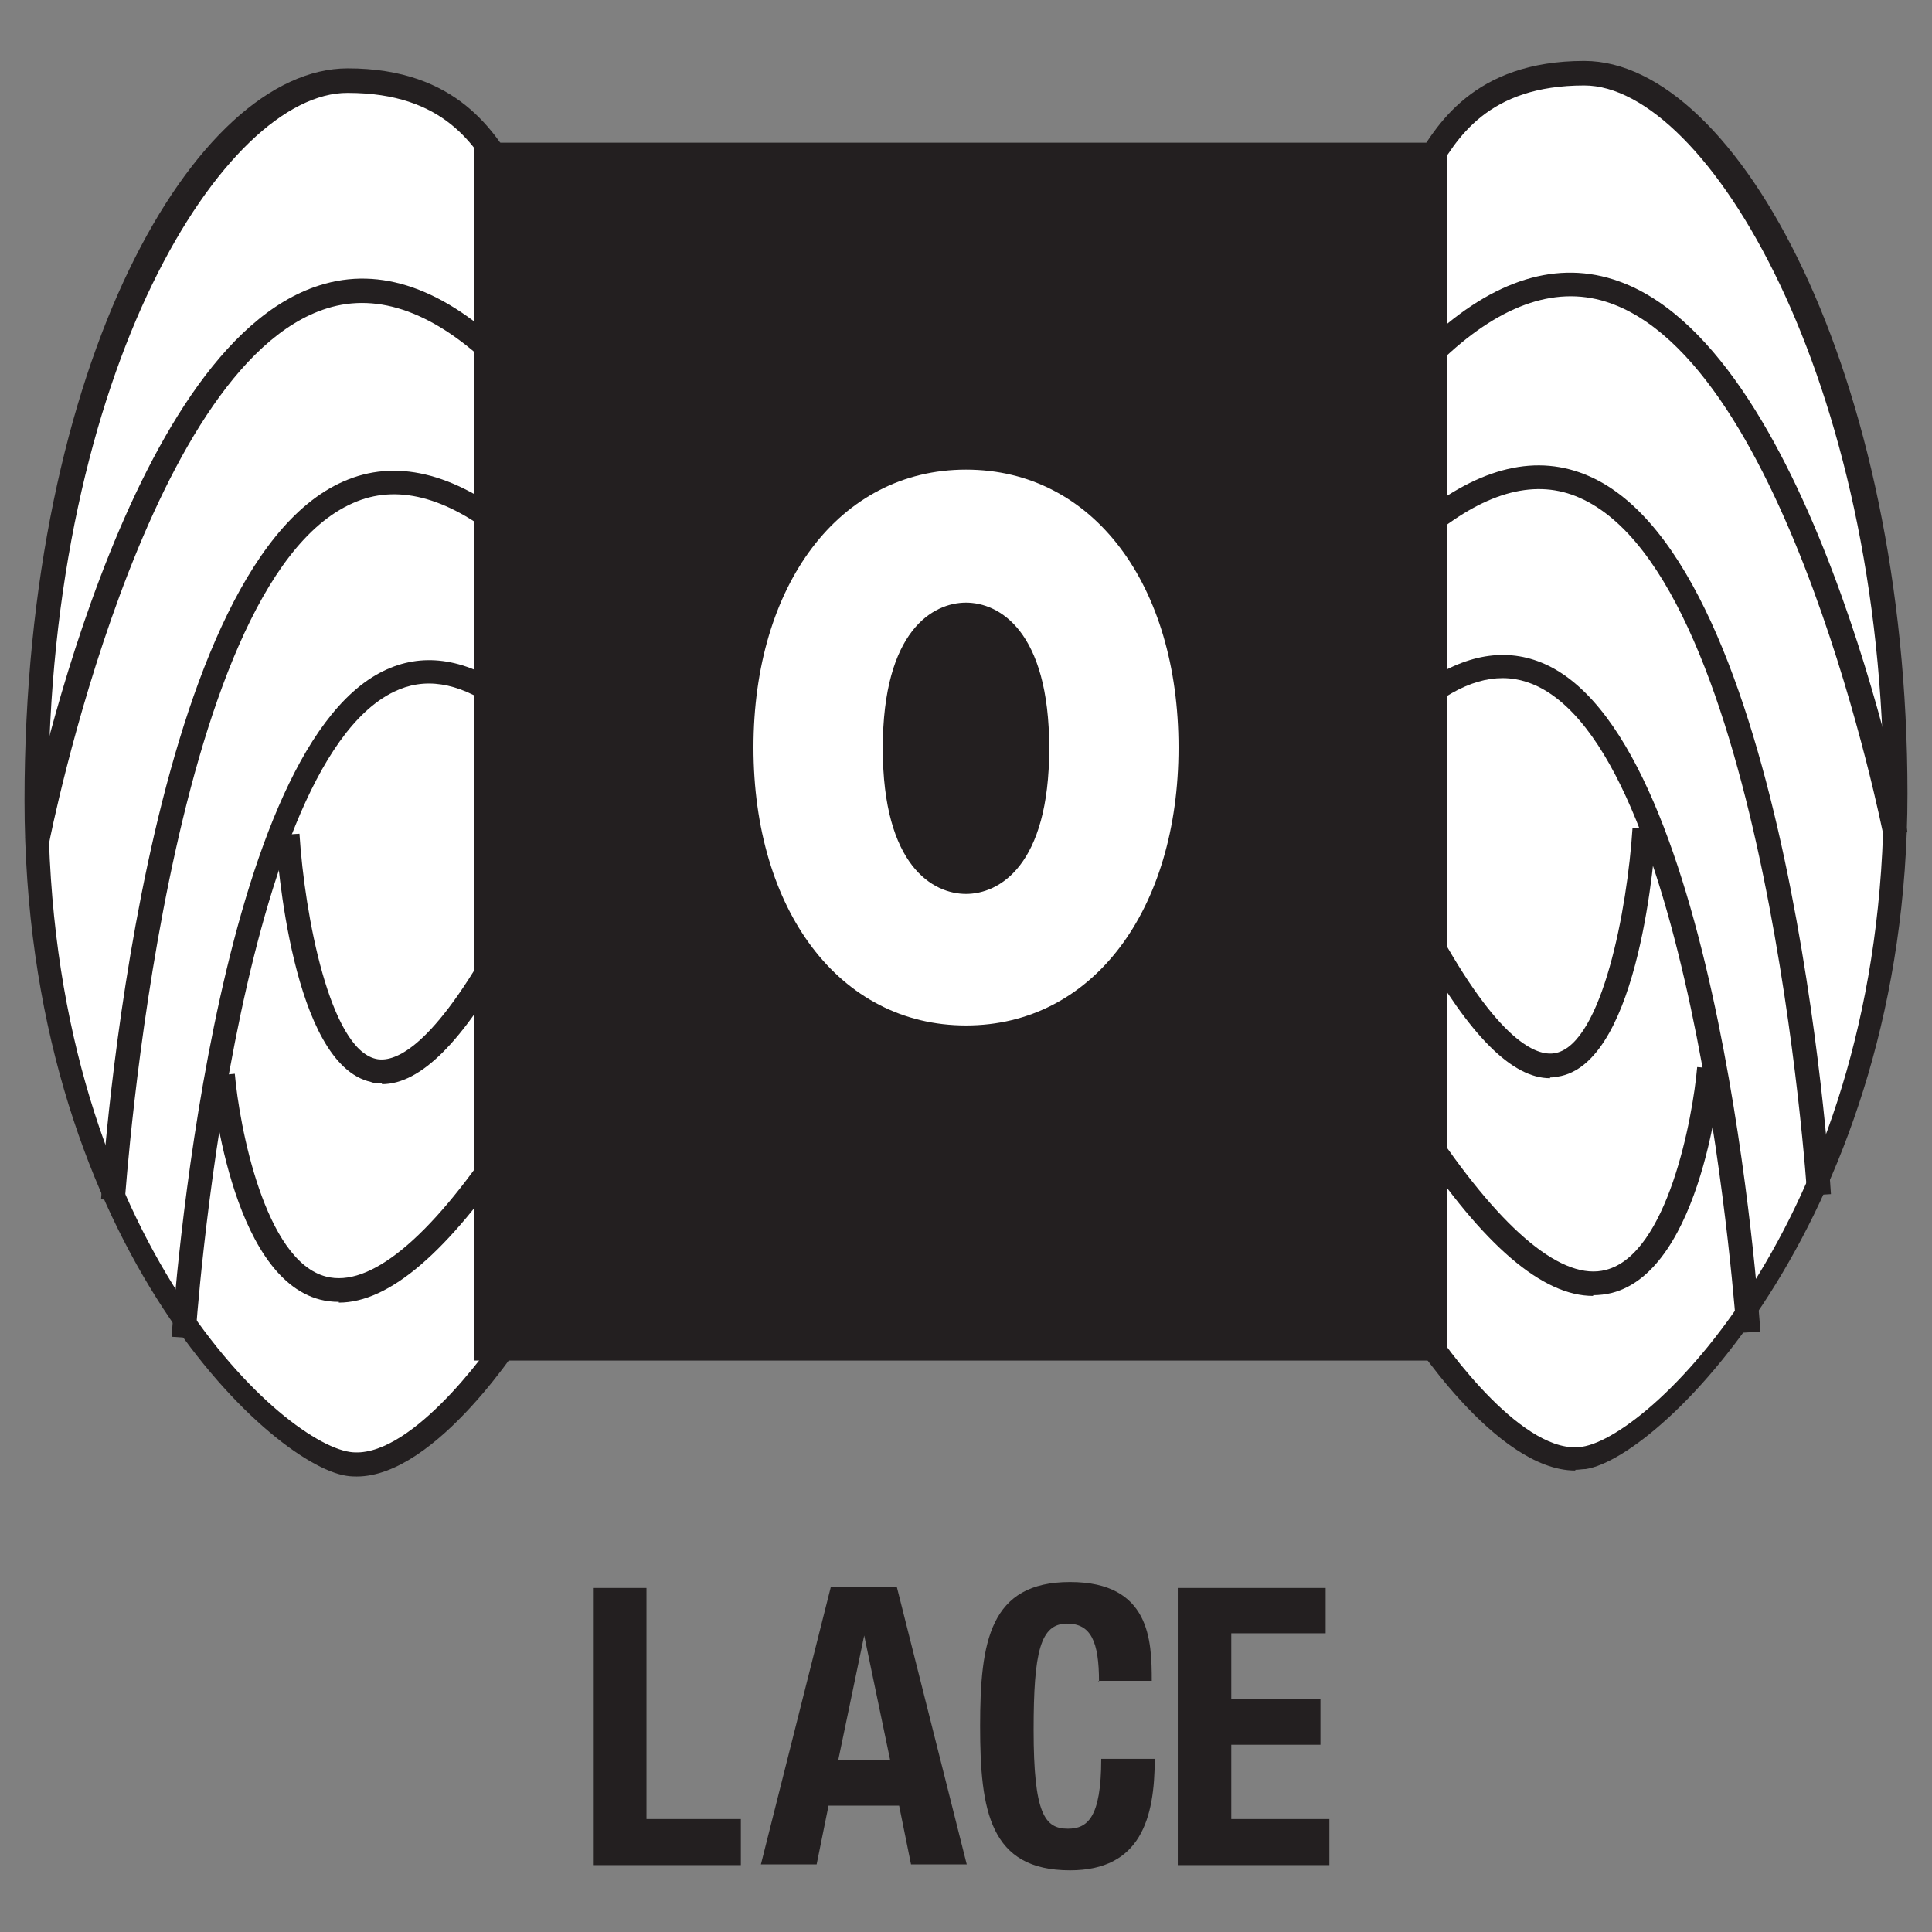 <svg viewBox="0 0 26 26" xmlns="http://www.w3.org/2000/svg" data-name="Layer 1" id="Layer_1">
  <rect x="0" y="0" width="26" height="26" fill="#808080" stroke="none"/>
  <defs>
    <style>
      .cls-1 {
        fill: #231f20;
      }

      .cls-2 {
        fill: #fff;
      }
    </style>
  </defs>
  <g data-name="Layer 1-2" id="Layer_1-2">
    <g>
      <g>
        <g>
          <path d="M6.96,17.85s-1.25,2-2.28,1.85c-1.03-.16-4.19-3.24-4.19-8.93S2.84,1.08,4.68,1.08s2.06,1.39,2.43,1.69" class="cls-2"></path>
          <path d="M4.8,19.87s-.09,0-.14-.01c-1.04-.16-4.33-3.19-4.33-9.09S2.63.92,4.68.92c1.48,0,1.99.87,2.3,1.39.09.15.16.28.23.34l-.2.25c-.11-.09-.2-.25-.31-.42-.3-.52-.72-1.23-2.02-1.23C3.04,1.24.65,4.95.65,10.77s3.11,8.63,4.06,8.77c.76.11,1.79-1.24,2.12-1.77l.27.17c-.05.08-1.22,1.93-2.3,1.93Z" class="cls-1"></path>
        </g>
        <path d="M2.63,18.01l-.32-.02c.02-.32.55-7.84,2.85-8.96.51-.25,1.07-.18,1.66.22l-.18.26c-.49-.33-.93-.4-1.34-.2-2.14,1.04-2.67,8.62-2.67,8.7Z" class="cls-1"></path>
        <path d="M1.68,16.16l-.32-.02c.02-.35.57-8.48,3.26-9.66.7-.31,1.48-.12,2.31.54l-.2.25c-.73-.59-1.4-.76-1.98-.5-2.51,1.1-3.06,9.3-3.07,9.38Z" class="cls-1"></path>
        <path d="M.65,11.34l-.31-.06c.05-.27,1.32-6.61,3.96-7.44.82-.26,1.68.04,2.56.9l-.22.23c-.78-.76-1.54-1.04-2.24-.82-2.46.77-3.73,7.13-3.74,7.2Z" class="cls-1"></path>
        <path d="M5.14,14.58c-.05,0-.1,0-.15-.02-1.06-.24-1.26-3.01-1.28-3.32l.32-.02c.07,1.1.41,2.89,1.03,3.03.22.05.71-.09,1.54-1.56l.28.16c-.65,1.17-1.22,1.74-1.74,1.74Z" class="cls-1"></path>
        <path d="M4.56,17.52c-.09,0-.17-.01-.25-.03-1.22-.31-1.46-2.9-1.47-3.01l.32-.03c.06.69.4,2.52,1.23,2.73.58.15,1.38-.5,2.3-1.88l.26.18c-.92,1.37-1.71,2.05-2.39,2.05Z" class="cls-1"></path>
        <g>
          <path d="M19.04,17.77s1.25,2,2.28,1.85c1.03-.16,4.19-3.24,4.19-8.93S23.16.99,21.32.99s-2.06,1.39-2.43,1.69" class="cls-2"></path>
          <path d="M21.2,19.79c-1.08,0-2.25-1.85-2.3-1.93l.27-.17c.33.53,1.36,1.9,2.12,1.78.95-.14,4.06-3.16,4.06-8.77S22.96,1.15,21.32,1.15c-1.3,0-1.72.71-2.02,1.23-.1.18-.19.33-.31.42l-.2-.25c.07-.06.14-.19.23-.34.3-.52.81-1.39,2.3-1.39,2.06,0,4.35,4.21,4.35,9.86s-3.29,8.93-4.33,9.09c-.05,0-.09.01-.14.01Z" class="cls-1"></path>
        </g>
        <path d="M23.37,17.94c0-.08-.54-7.65-2.67-8.7-.41-.2-.85-.14-1.34.2l-.18-.26c.59-.4,1.15-.47,1.66-.22,2.3,1.13,2.83,8.64,2.85,8.96l-.32.02Z" class="cls-1"></path>
        <path d="M24.32,16.09c0-.08-.56-8.29-3.06-9.39-.58-.26-1.24-.09-1.97.5l-.2-.25c.83-.67,1.6-.85,2.3-.54,2.68,1.18,3.23,9.31,3.25,9.66l-.32.02Z" class="cls-1"></path>
        <path d="M25.35,11.26c-.01-.06-1.28-6.43-3.74-7.2-.7-.22-1.46.06-2.24.82l-.22-.23c.87-.85,1.74-1.15,2.56-.89,2.64.83,3.91,7.17,3.96,7.44l-.31.06Z" class="cls-1"></path>
        <path d="M20.86,14.51c-.51,0-1.08-.57-1.74-1.74l.28-.16c.83,1.48,1.32,1.61,1.54,1.56.62-.14.96-1.93,1.03-3.03l.32.02c-.02.31-.22,3.08-1.28,3.32-.05.01-.1.02-.15.02Z" class="cls-1"></path>
        <path d="M21.44,17.44c-.68,0-1.47-.67-2.39-2.05l.26-.18c.93,1.38,1.73,2.03,2.3,1.88.83-.21,1.17-2.04,1.23-2.73l.32.03c0,.11-.25,2.7-1.47,3.01-.08.02-.17.03-.25.03Z" class="cls-1"></path>
        <rect height="16.39" width="13.09" y="1.92" x="6.38" class="cls-1"></rect>
      </g>
      <path d="M13,6.32c1.72,0,2.86,1.56,2.86,3.74s-1.15,3.74-2.86,3.74-2.86-1.56-2.86-3.74,1.15-3.74,2.86-3.74ZM13,12.03c.44,0,1.12-.37,1.12-1.96s-.68-1.96-1.12-1.96-1.12.37-1.12,1.96.68,1.96,1.12,1.96Z" class="cls-2"></path>
      <g>
        <path d="M7.98,25.1v-3.73h.72v3.11h1.27v.62h-1.99,0Z" class="cls-1"></path>
        <path d="M11.18,21.36h.89l.94,3.73h-.75l-.16-.79h-.95l-.16.79h-.75l.94-3.73h0ZM11.28,23.69h.7l-.35-1.68h0l-.35,1.68h0Z" class="cls-1"></path>
        <path d="M14.79,22.63c0-.54-.11-.78-.43-.78-.36,0-.45.38-.45,1.43,0,1.13.15,1.33.46,1.33.26,0,.45-.14.45-.94h.72c0,.8-.19,1.5-1.14,1.5-1.08,0-1.21-.8-1.21-1.94s.13-1.94,1.21-1.94,1.1.79,1.1,1.33h-.72,0Z" class="cls-1"></path>
        <path d="M17.84,21.36v.62h-1.27v.88h1.2v.62h-1.2v1h1.32v.62h-2.04v-3.73h1.99Z" class="cls-1"></path>
      </g>
    </g>
  </g>
</svg>